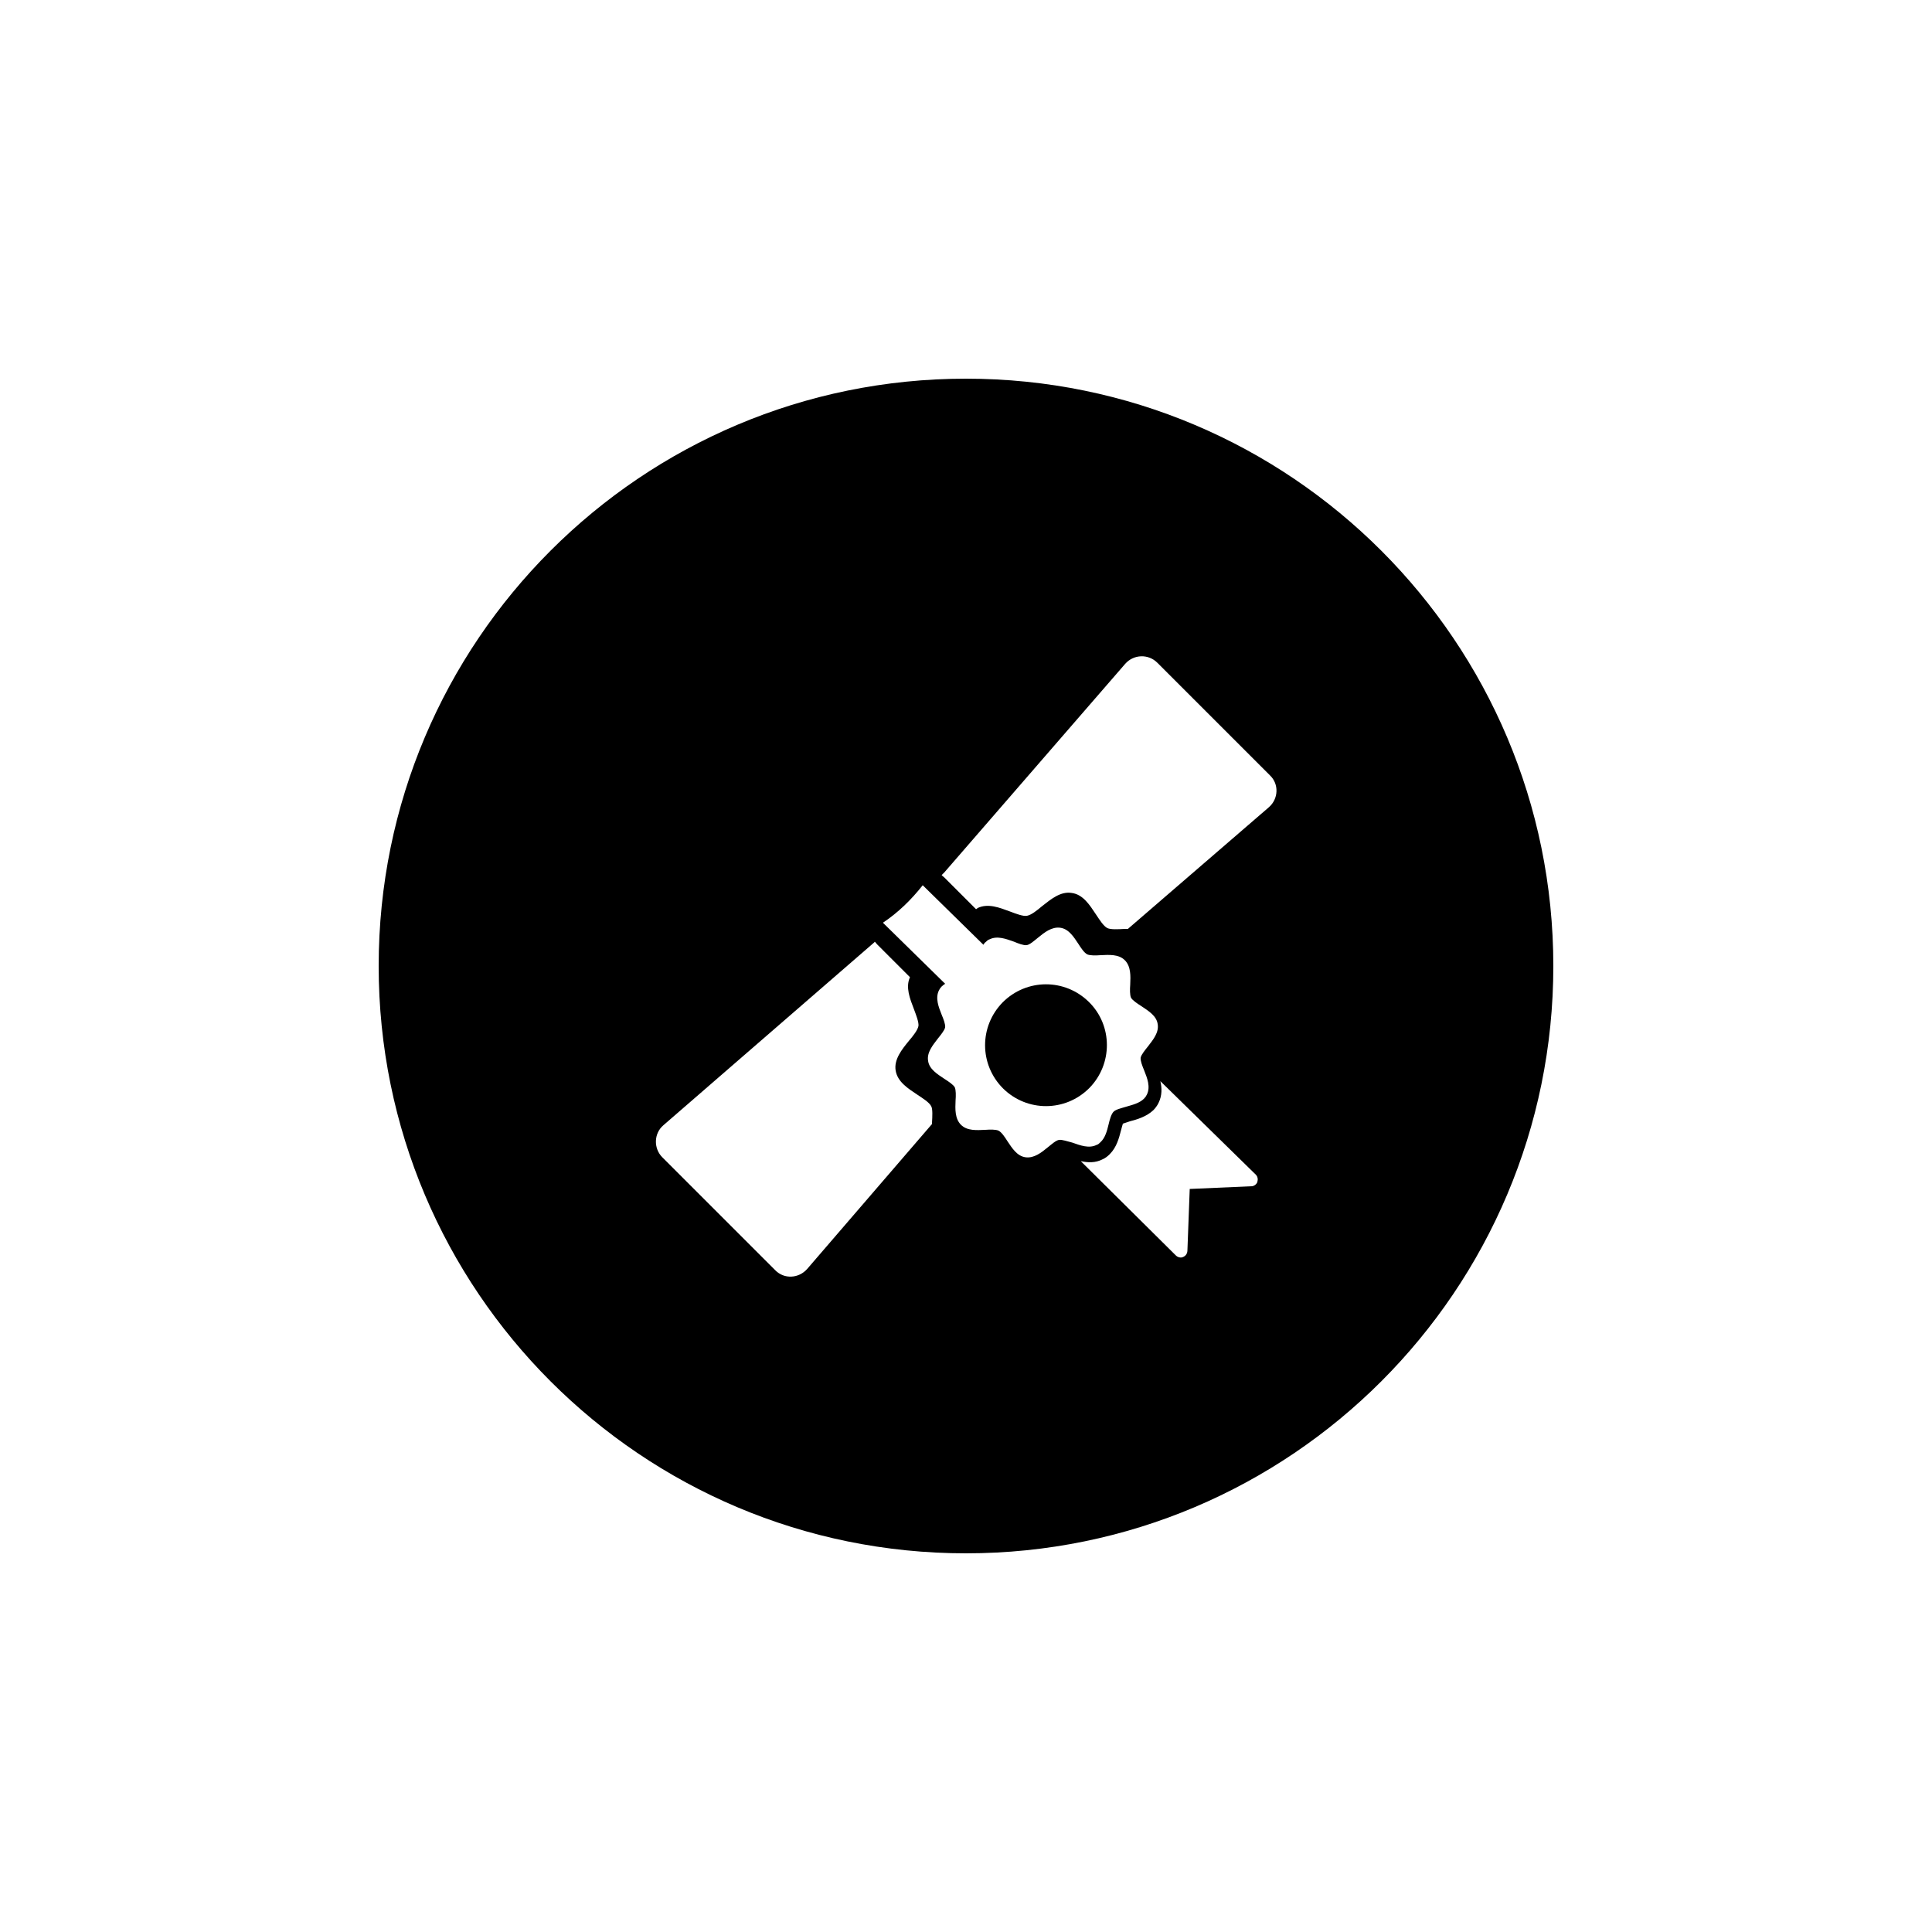 <svg xmlns="http://www.w3.org/2000/svg" x="0px" y="0px" viewBox="0 0 500 500" xml:space="preserve">
<g>
<path d="M281.8,259.3c-6.2-6.1-16.1-6.1-22.3,0.1c-6.1,6.2-6.1,16.1,0.1,22.3c6.2,6.1,16.1,6.1,22.3-0.1
C288,275.4,288,265.4,281.8,259.3z"/>
<path d="M250,98c-84,0-152,68-152,152s68,152,152,152s152-68.1,152-152S334,98,250,98z M241.2,290.6c0,0.1,0,0.2,0,0.3l-32.3,37.5
c-2.2,2.5-6,2.7-8.3,0.3l-29.2-29.2c-2.3-2.3-2.2-6.2,0.3-8.3l54.2-47c0.2-0.2,0.4-0.3,0.5-0.5c0.2,0.2,0.4,0.5,0.6,0.7l8.5,8.5
c-1.2,2.6,0,5.6,1,8.2c0.6,1.6,1.3,3.4,1.2,4.4c-0.2,1.1-1.4,2.6-2.5,3.9c-1.8,2.2-3.9,4.8-3.4,7.7c0.5,2.9,3.2,4.6,5.6,6.2
c1.5,1,3.1,2,3.6,3C241.4,287,241.3,288.9,241.2,290.6z M274.1,295c-0.8,0.1-1.9,1.1-2.9,1.9c-1.7,1.4-3.6,2.9-5.8,2.6
c-2.2-0.3-3.5-2.4-4.7-4.2c-0.7-1.1-1.5-2.3-2.3-2.7c-0.7-0.3-2.1-0.3-3.4-0.2c-2.2,0.1-4.7,0.3-6.3-1.3c-1.6-1.6-1.5-4.1-1.4-6.3
c0.1-1.3,0.1-2.7-0.2-3.4c-0.4-0.7-1.6-1.5-2.7-2.2c-1.8-1.2-3.9-2.5-4.2-4.6c-0.4-2.2,1.2-4.1,2.5-5.8c0.8-1,1.7-2.1,1.9-2.9
c0.1-0.8-0.4-2.1-0.9-3.3c-0.8-2-1.7-4.3-0.7-6.3c0.2-0.4,0.4-0.7,0.7-1s0.6-0.5,0.9-0.7l-16.1-15.8c3.9-2.6,7.3-5.9,10.3-9.7
l15.7,15.4c0.2-0.3,0.3-0.5,0.6-0.7c0.3-0.3,0.6-0.6,1-0.7c2-1,4.3-0.1,6.3,0.6c1.2,0.5,2.5,1,3.3,0.9s1.9-1.1,2.9-1.9
c1.7-1.4,3.6-2.9,5.8-2.6c2.2,0.3,3.5,2.4,4.7,4.2c0.7,1.1,1.5,2.3,2.3,2.7c0.7,0.3,2.1,0.3,3.4,0.2c2.2-0.1,4.7-0.3,6.3,1.3
c1.6,1.6,1.5,4.1,1.4,6.3c-0.1,1.3-0.1,2.7,0.2,3.4c0.4,0.7,1.6,1.5,2.7,2.2c1.8,1.2,3.9,2.5,4.2,4.6c0.4,2.2-1.2,4.1-2.5,5.8
c-0.8,1-1.7,2.1-1.9,2.9c-0.1,0.8,0.4,2.1,0.9,3.3c0.8,2,1.7,4.3,0.7,6.3c-0.2,0.4-0.4,0.7-0.7,1c-1.2,1.2-2.9,1.6-4.6,2.1
c-1.3,0.4-2.7,0.7-3.3,1.3c-0.6,0.6-1,2-1.3,3.3c-0.4,1.7-0.9,3.5-2.1,4.6c-0.3,0.3-0.6,0.6-1,0.7c-2,1-4.3,0.1-6.3-0.6
C276.3,295.4,274.9,294.9,274.1,295z M325.4,305.9c-0.2,0.6-0.9,1.1-1.5,1.1l-16,0.7l-0.6,16c0,0.4-0.2,0.9-0.5,1.2
c-0.2,0.2-0.4,0.3-0.6,0.4c-0.6,0.3-1.4,0.1-1.9-0.4l-24.6-24.4c1.8,0.4,3.8,0.5,5.7-0.5c0.7-0.3,1.3-0.8,1.8-1.3
c1.8-1.8,2.4-4.2,2.9-6.1c0.1-0.5,0.4-1.4,0.5-1.8c0.5-0.2,1.3-0.4,1.8-0.6c1.9-0.5,4.3-1.2,6.1-2.9c0.5-0.5,1-1.2,1.3-1.8
c1-2,0.9-4,0.5-5.7L325,304C325.5,304.5,325.6,305.2,325.4,305.9z M328.4,208.9l-36.5,31.5c-0.3,0-0.6,0-0.8,0
c-1.7,0.1-3.6,0.2-4.5-0.2c-1-0.5-2-2.1-3-3.6c-1.6-2.4-3.3-5.1-6.2-5.5c-2.9-0.5-5.4,1.6-7.7,3.4c-1.3,1.1-2.8,2.3-3.9,2.5
c-1,0.2-2.8-0.5-4.4-1.1c-2.7-1-5.7-2.2-8.4-0.9c-0.1,0.1-0.2,0.2-0.4,0.3l-8.2-8.2c-0.2-0.2-0.5-0.4-0.7-0.6
c0.2-0.2,0.3-0.4,0.5-0.5l47-54.2c2.2-2.5,6-2.6,8.3-0.3l29.2,29.2C331,202.9,330.9,206.7,328.4,208.9z"/>
</g></svg>